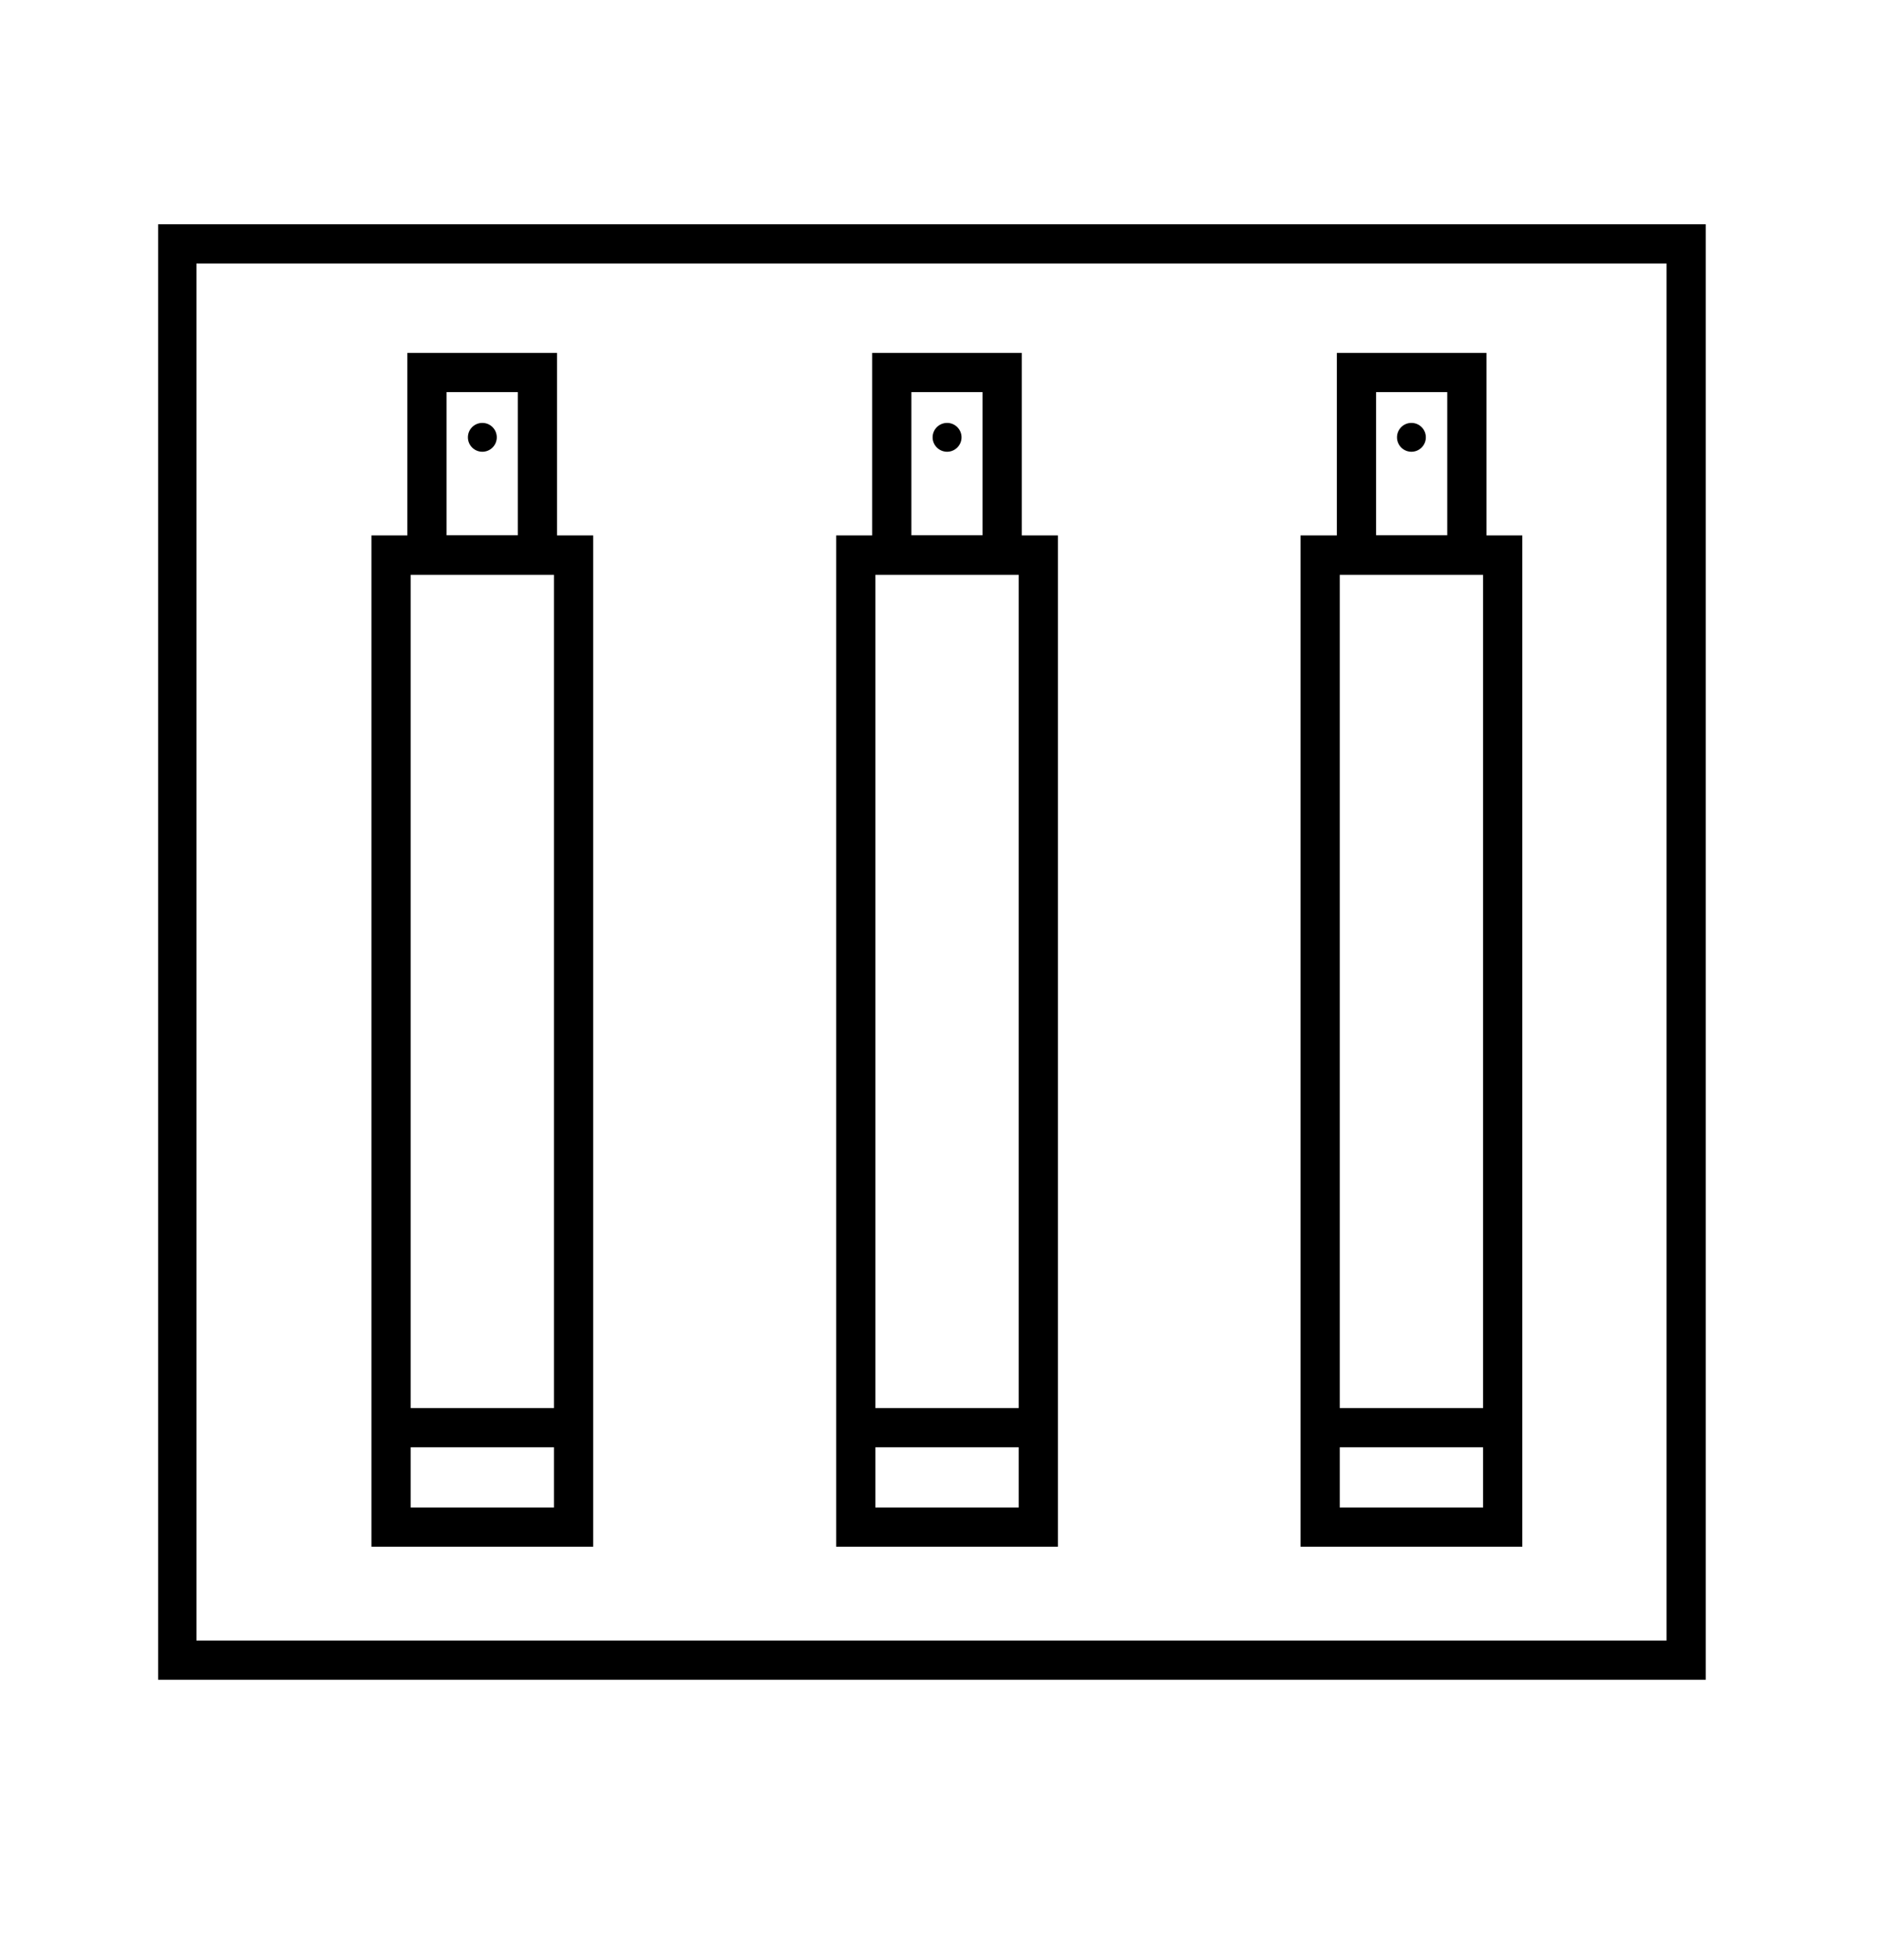 <svg width="24" height="25" viewBox="0 0 24 25" fill="none" xmlns="http://www.w3.org/2000/svg">
<g clip-path="url(#clip0_1269_502)">
<g clip-path="url(#clip1_1269_502)">
<g clip-path="url(#clip2_1269_502)">
<path d="M21.502 3.111H2.255V21.174H21.502V3.111Z" stroke="black" stroke-width="0.5"/>
<path d="M7.314 7.079H4.987V19.477H7.314V7.079Z" stroke="black" stroke-width="0.5" stroke-miterlimit="10"/>
<path d="M6.853 4.751H5.445V7.079H6.853V4.751Z" stroke="black" stroke-width="0.5" stroke-miterlimit="10"/>
<path d="M6.151 5.762C6.253 5.762 6.335 5.679 6.335 5.578C6.335 5.476 6.253 5.394 6.151 5.394C6.049 5.394 5.967 5.476 5.967 5.578C5.967 5.679 6.049 5.762 6.151 5.762Z" fill="black"/>
<path d="M4.987 18.209H7.399" stroke="black" stroke-width="0.5" stroke-miterlimit="10"/>
<path d="M13.241 7.079H10.913V19.477H13.241V7.079Z" stroke="black" stroke-width="0.5" stroke-miterlimit="10"/>
<path d="M12.78 4.751H11.372V7.079H12.78V4.751Z" stroke="black" stroke-width="0.5" stroke-miterlimit="10"/>
<path d="M12.078 5.762C12.179 5.762 12.262 5.679 12.262 5.578C12.262 5.476 12.179 5.394 12.078 5.394C11.976 5.394 11.893 5.476 11.893 5.578C11.893 5.679 11.976 5.762 12.078 5.762Z" fill="black"/>
<path d="M10.913 18.209H13.326" stroke="black" stroke-width="0.5" stroke-miterlimit="10"/>
<path d="M19.163 7.079H16.835V19.477H19.163V7.079Z" stroke="black" stroke-width="0.5" stroke-miterlimit="10"/>
<path d="M18.706 4.751H17.298V7.079H18.706V4.751Z" stroke="black" stroke-width="0.5" stroke-miterlimit="10"/>
<path d="M17.999 5.762C18.101 5.762 18.183 5.679 18.183 5.578C18.183 5.476 18.101 5.394 17.999 5.394C17.897 5.394 17.815 5.476 17.815 5.578C17.815 5.679 17.897 5.762 17.999 5.762Z" fill="black"/>
<path d="M16.835 18.209H19.247" stroke="black" stroke-width="0.5" stroke-miterlimit="10"/>
</g>
</g>
</g>
<defs>
<clipPath id="clip0_1269_502">
<rect width="24" height="24" fill="white" transform="translate(0 0.296)"/>
</clipPath>
<clipPath id="clip1_1269_502">
<rect width="24" height="24" fill="white" transform="translate(0.002 0.052)"/>
</clipPath>
<clipPath id="clip2_1269_502">
<rect width="19.973" height="19.965" fill="white" transform="translate(2.017 1.796)"/>
</clipPath>
</defs>
</svg>
